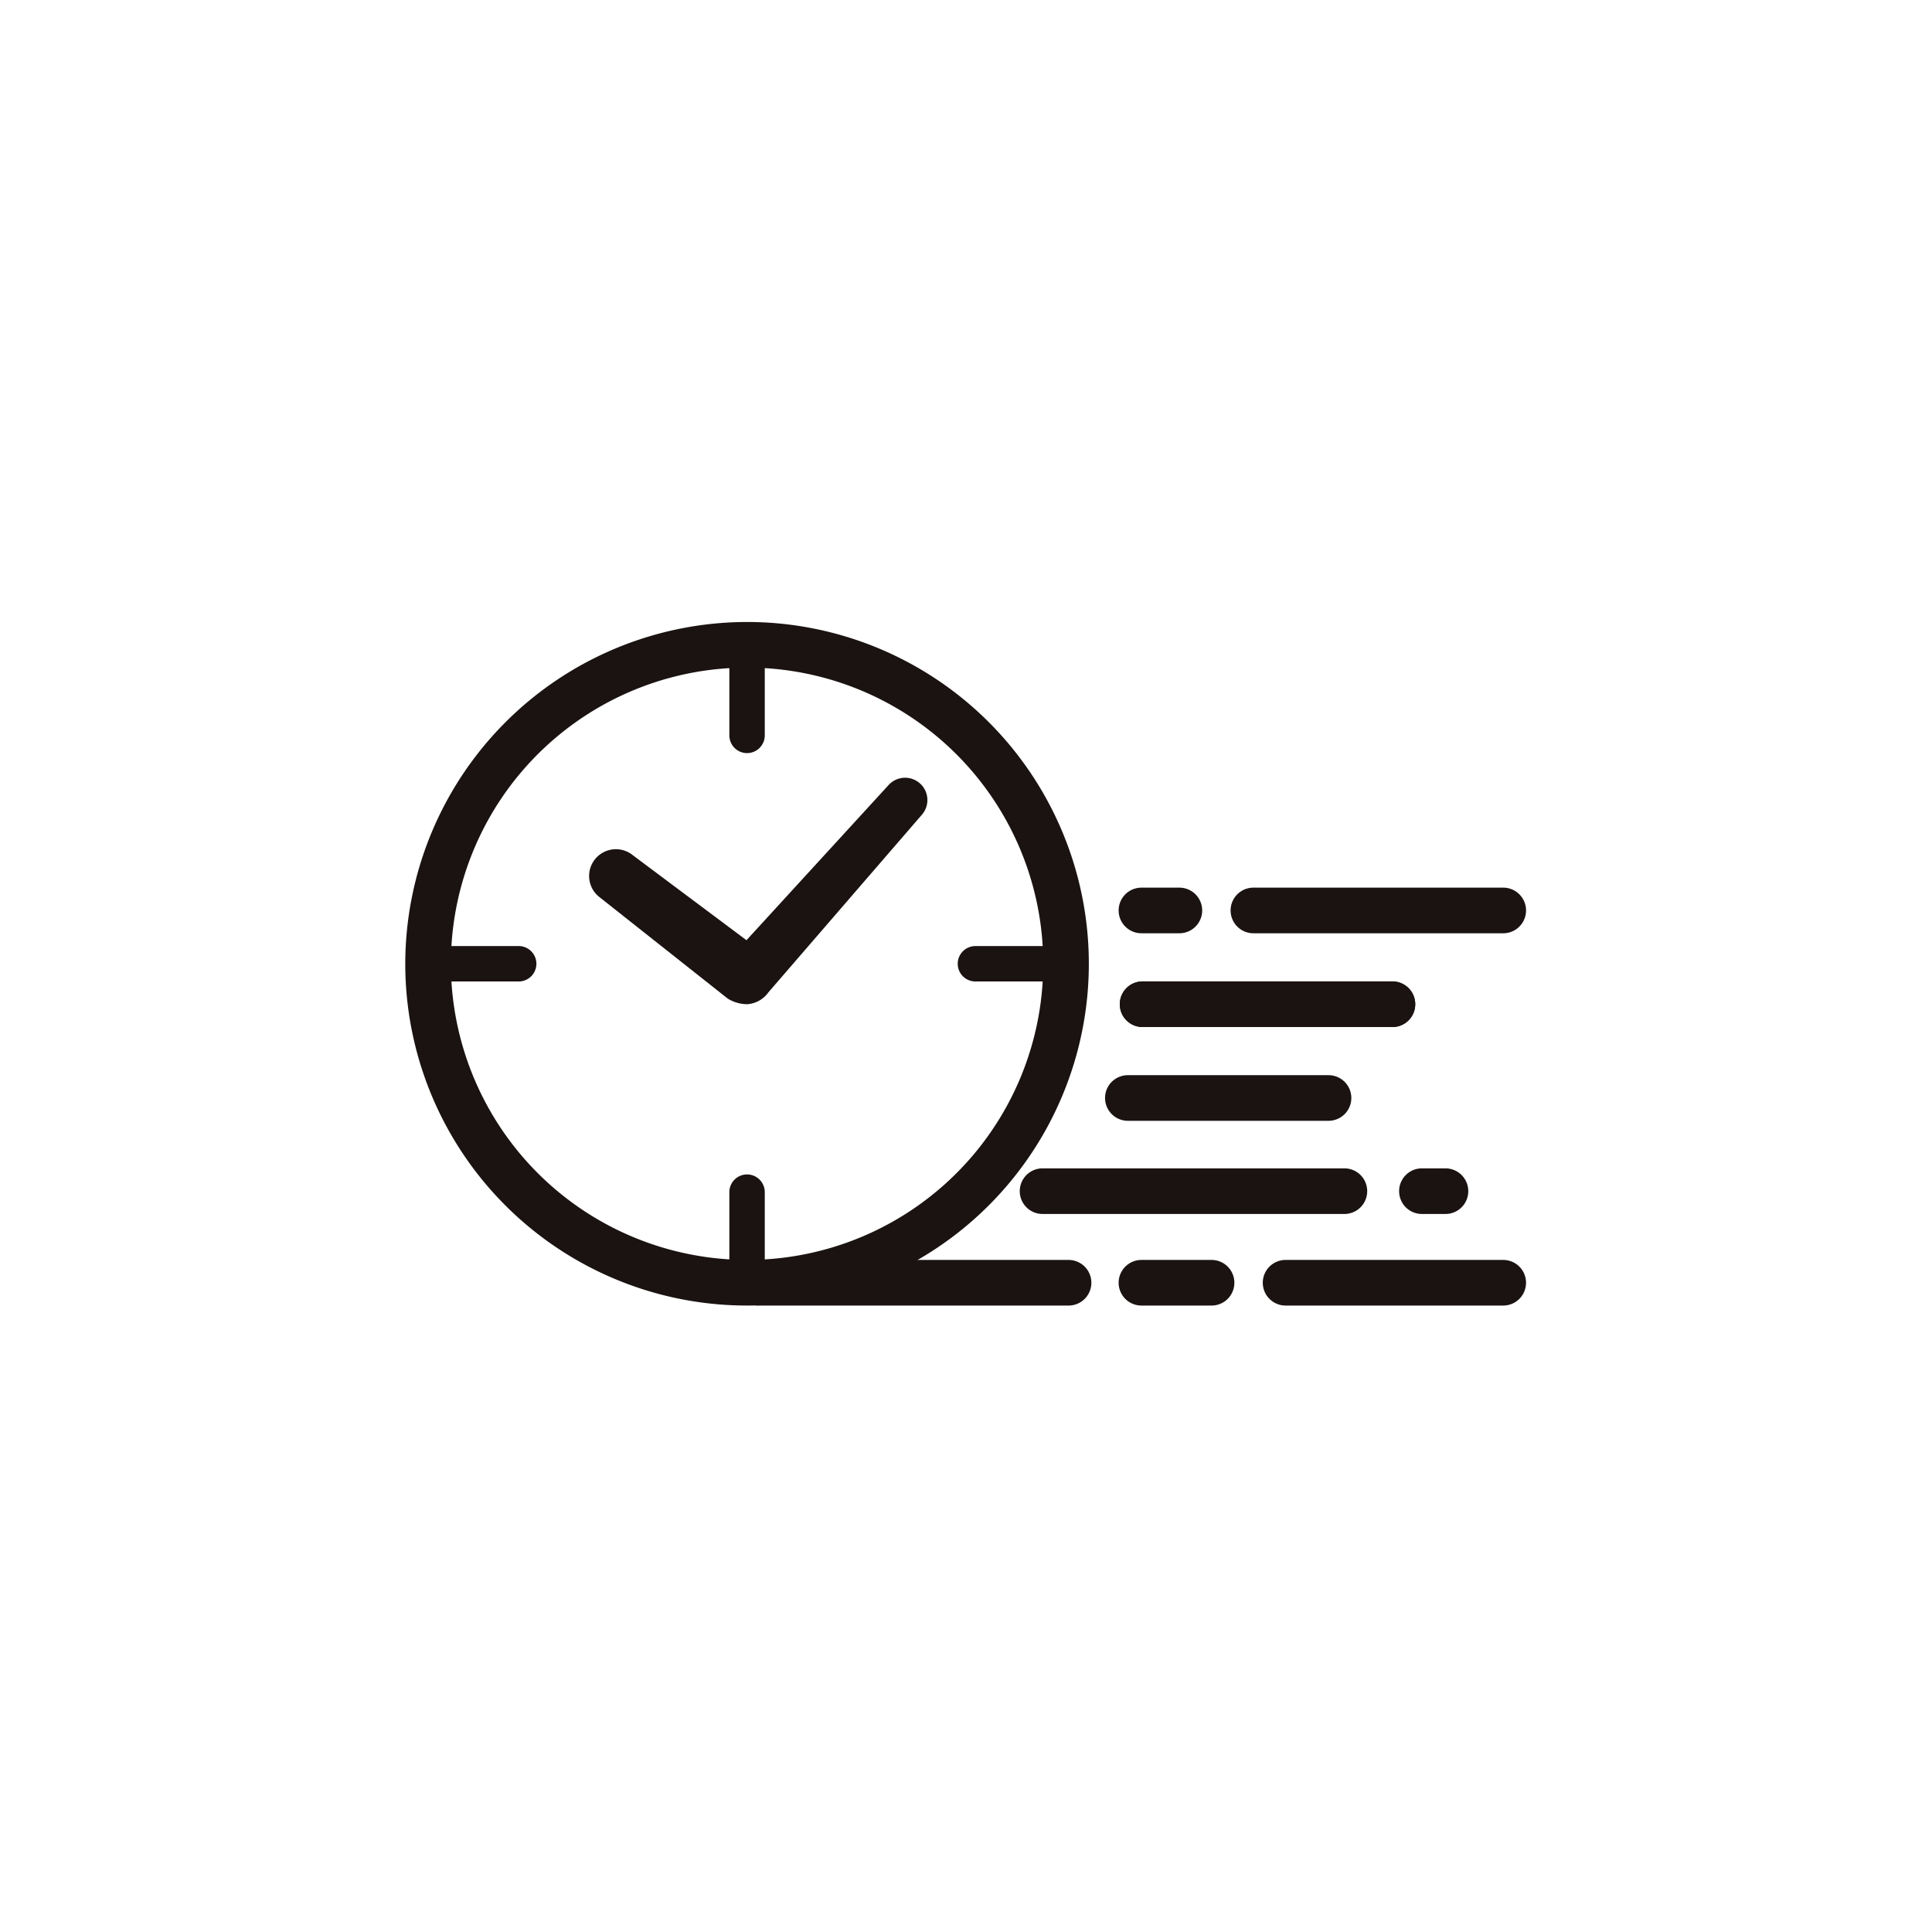 <svg xmlns="http://www.w3.org/2000/svg" width="348" height="348" viewBox="0 0 348 348">
  <g id="m7" transform="translate(-362 -1241)">
    <rect id="長方形_15" data-name="長方形 15" width="348" height="348" transform="translate(362 1241)" fill="#fff" opacity="0"/>
    <g id="グループ_15" data-name="グループ 15" transform="translate(268.677 840.851)">
      <rect id="長方形_16" data-name="長方形 16" width="197.198" height="197.198" transform="translate(169.609 475.149)" fill="none"/>
      <path id="楕円形_8" data-name="楕円形 8" d="M60.855-.709A61.563,61.563,0,1,1-.709,60.855,61.633,61.633,0,0,1,60.855-.709Zm0,114.91A53.347,53.347,0,1,0,7.508,60.855,53.407,53.407,0,0,0,60.855,114.2Z" transform="translate(167.031 512.893)" fill="#1a1311"/>
      <path id="パス_16" data-name="パス 16" d="M231.628,487.4a4.016,4.016,0,0,0-5.67.307l-25.583,27.931-20.592-15.4a4.822,4.822,0,1,0-5.855,7.664l23.044,18.232a6.693,6.693,0,0,0,3.513,1.032,5.045,5.045,0,0,0,3.826-2.122l27.624-31.966A4.018,4.018,0,0,0,231.628,487.4Z" transform="translate(27.405 53.865)" fill="#1a1311"/>
      <path id="線_1" data-name="線 1" d="M18.959,5.828H2.639a3.189,3.189,0,1,1,0-6.379h16.32a3.189,3.189,0,1,1,0,6.379Z" transform="translate(266.382 571.109)" fill="#1a1311"/>
      <path id="線_2" data-name="線 2" d="M18.959,5.828H2.639a3.189,3.189,0,1,1,0-6.379h16.32a3.189,3.189,0,1,1,0,6.379Z" transform="translate(167.792 571.109)" fill="#1a1311"/>
      <path id="線_3" data-name="線 3" d="M2.639,22.148A3.189,3.189,0,0,1-.55,18.959V2.639a3.189,3.189,0,1,1,6.379,0v16.32A3.189,3.189,0,0,1,2.639,22.148Z" transform="translate(225.247 612.244)" fill="#1a1311"/>
      <path id="線_4" data-name="線 4" d="M2.639,22.148A3.189,3.189,0,0,1-.55,18.959V2.639a3.189,3.189,0,1,1,6.379,0v16.32A3.189,3.189,0,0,1,2.639,22.148Z" transform="translate(225.247 513.653)" fill="#1a1311"/>
      <path id="線_5" data-name="線 5" d="M7.64,7.508H3.4a4.108,4.108,0,0,1,0-8.217H7.64a4.108,4.108,0,0,1,0,8.217Z" transform="translate(346.046 611.308)" fill="#1a1311"/>
      <path id="線_6" data-name="線 6" d="M57.766,7.508H3.4a4.108,4.108,0,0,1,0-8.217H57.766a4.108,4.108,0,0,1,0,8.217Z" transform="translate(277.715 611.308)" fill="#1a1311"/>
      <path id="線_7" data-name="線 7" d="M59.29,7.508H3.4a4.108,4.108,0,0,1,0-8.217H59.29a4.108,4.108,0,1,1,0,8.217Z" transform="translate(226.506 627.803)" fill="#1a1311"/>
      <path id="線_8" data-name="線 8" d="M16.029,7.508H3.4a4.108,4.108,0,1,1,0-8.217H16.029a4.108,4.108,0,0,1,0,8.217Z" transform="translate(295.525 627.803)" fill="#1a1311"/>
      <path id="線_9" data-name="線 9" d="M42.6,7.508H3.4a4.108,4.108,0,0,1,0-8.217H42.6a4.108,4.108,0,1,1,0,8.217Z" transform="translate(321.49 627.803)" fill="#1a1311"/>
      <path id="線_10" data-name="線 10" d="M10.231,7.508H3.4a4.108,4.108,0,0,1,0-8.217h6.832a4.108,4.108,0,0,1,0,8.217Z" transform="translate(295.525 560.745)" fill="#1a1311"/>
      <path id="線_11" data-name="線 11" d="M39.543,7.508H3.4a4.108,4.108,0,0,1,0-8.217H39.543a4.108,4.108,0,1,1,0,8.217Z" transform="translate(293.078 594.524)" fill="#1a1311"/>
      <path id="線_12" data-name="線 12" d="M48.4,7.508H3.4a4.108,4.108,0,0,1,0-8.217h45a4.108,4.108,0,1,1,0,8.217Z" transform="translate(295.733 577.635)" fill="#1a1311"/>
      <path id="線_13" data-name="線 13" d="M48.4,7.508H3.4a4.108,4.108,0,0,1,0-8.217h45a4.108,4.108,0,1,1,0,8.217Z" transform="translate(295.733 577.635)" fill="#1a1311"/>
      <path id="線_14" data-name="線 14" d="M48.4,7.508H3.4a4.108,4.108,0,0,1,0-8.217h45a4.108,4.108,0,1,1,0,8.217Z" transform="translate(315.693 560.745)" fill="#1a1311"/>
    </g>
  </g>
</svg>
